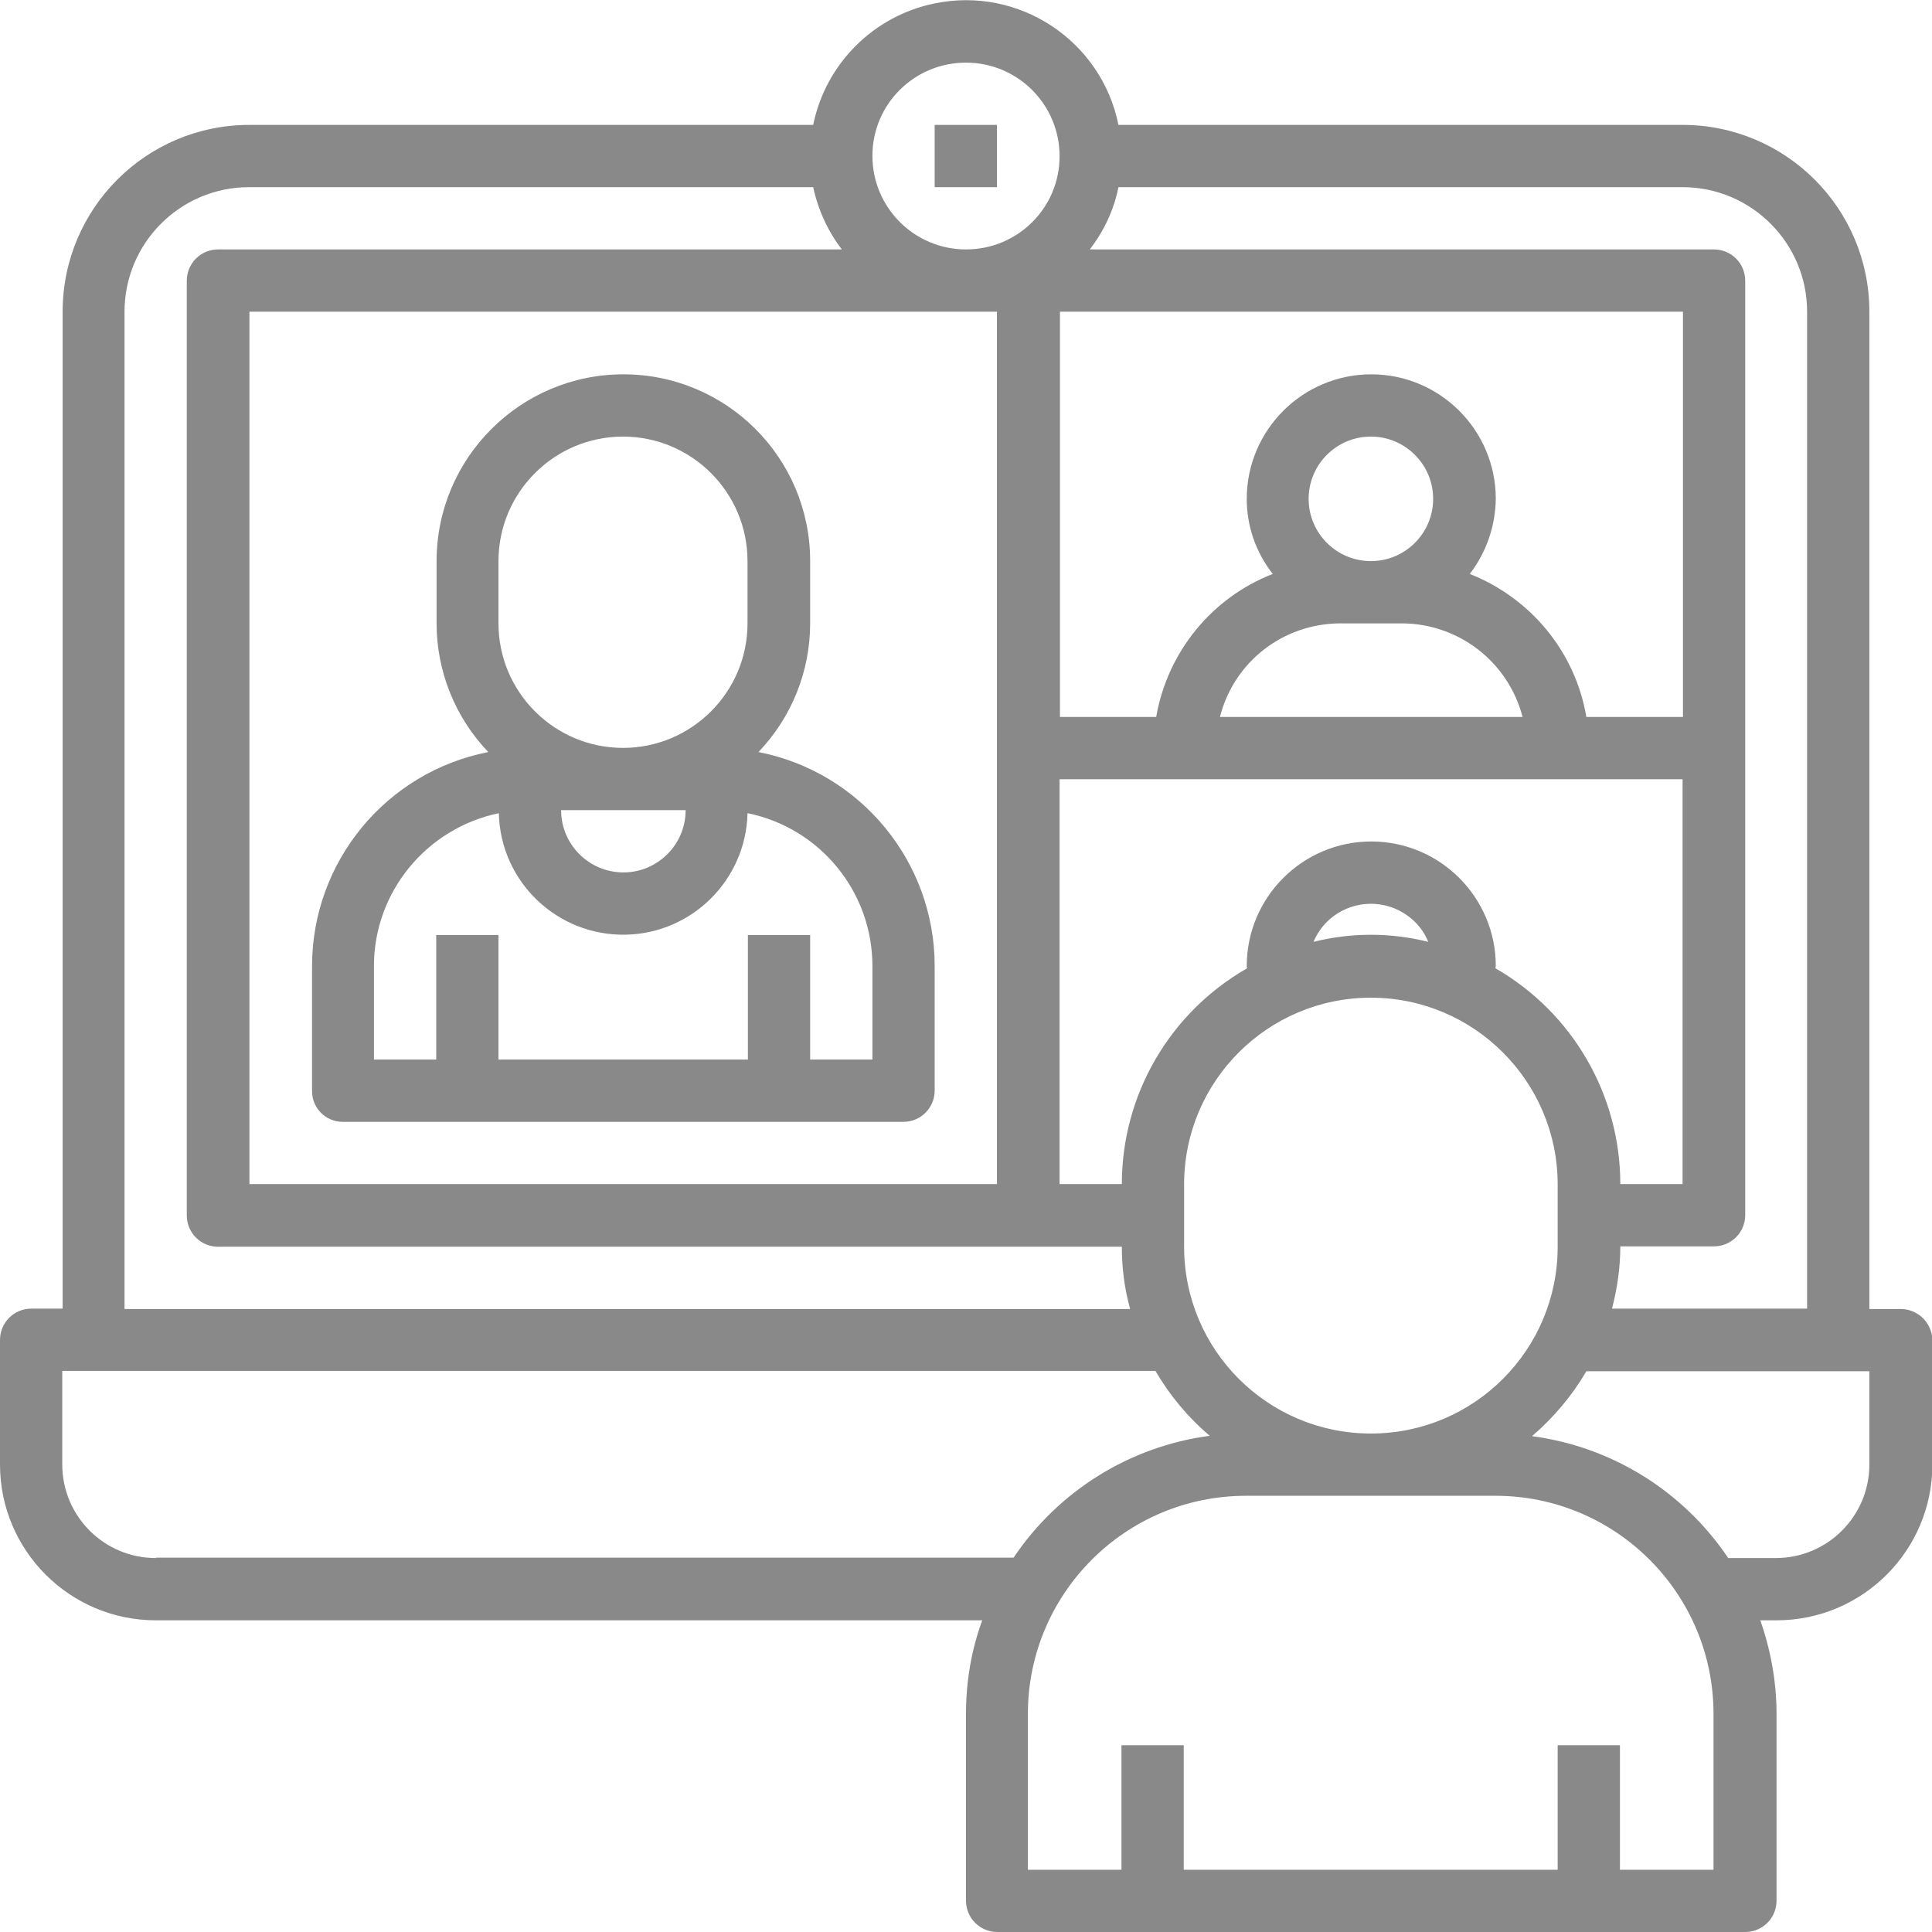 <?xml version="1.0" encoding="utf-8"?>
<!-- Generator: Adobe Illustrator 25.2.3, SVG Export Plug-In . SVG Version: 6.00 Build 0)  -->
<svg version="1.1" id="Layer_1" xmlns="http://www.w3.org/2000/svg" xmlns:xlink="http://www.w3.org/1999/xlink" x="0px" y="0px"
	 viewBox="0 0 512 512" style="enable-background:new 0 0 512 512;" xml:space="preserve">
<style type="text/css">
	.st0{fill:#898989;}
</style>
<g>
	<path class="st0" d="M503.7,346.9h-8.3V82.6c0-27.4-22.2-49.5-49.5-49.5H296.4c-4.5-22.3-26.3-36.8-48.7-32.2
		c-16.2,3.3-28.9,16-32.2,32.2H66.1c-27.4,0-49.5,22.2-49.5,49.5v264.2H8.3c-4.6,0-8.3,3.7-8.3,8.3v33c0,22.8,18.5,41.3,41.3,41.3
		h219c-2.9,7.9-4.3,16.3-4.3,24.8v49.5c0,4.6,3.7,8.3,8.3,8.3h198.2c4.6,0,8.3-3.7,8.3-8.3v-49.5c0-8.4-1.5-16.8-4.3-24.8h4.3
		c22.8,0,41.3-18.5,41.3-41.3v-33C512,350.6,508.3,346.9,503.7,346.9z M478.9,82.6v264.2h-51.7c1.4-5.4,2.2-10.9,2.2-16.5h24.8
		c4.6,0,8.3-3.7,8.3-8.3V74.4c0-4.6-3.7-8.3-8.3-8.3H288.8c3.8-4.9,6.4-10.5,7.6-16.5h149.5C464.1,49.6,478.9,64.4,478.9,82.6z
		 M363.3,379.9c-27.4,0-49.5-22.2-49.5-49.5v-16.5c0-27.4,22.2-49.5,49.5-49.5s49.5,22.2,49.5,49.5v16.5
		C412.8,357.7,390.7,379.9,363.3,379.9z M297.3,313.8h-16.5V206.5h165.1v107.3h-16.5c0-23.6-12.6-45.4-33.1-57.2
		c0-0.2,0.1-0.4,0.1-0.6c0-18.2-14.8-33-33-33s-33,14.8-33,33c0,0.2,0,0.4,0.1,0.6C309.9,268.4,297.3,290.2,297.3,313.8z
		 M264.2,82.6v231.2H66.1V82.6H264.2z M445.9,190h-25.5c-2.9-17.2-14.7-31.5-30.9-37.9c4.4-5.7,6.8-12.7,6.9-19.9
		c0-18.2-14.8-33-33-33s-33,14.8-33,33c0,7.2,2.4,14.2,6.9,19.9c-16.2,6.3-27.9,20.7-30.9,37.9h-25.5V82.6h165.1V190z M363.3,148.7
		c-9.1,0-16.5-7.4-16.5-16.5c0-9.1,7.4-16.5,16.5-16.5s16.5,7.4,16.5,16.5C379.8,141.3,372.4,148.7,363.3,148.7z M355.1,165.2h16.5
		c15,0.1,28.1,10.2,31.9,24.8h-80.2C327,175.4,340,165.3,355.1,165.2z M378.5,249.6c-10-2.5-20.4-2.5-30.4,0
		c3.5-8.4,13.2-12.3,21.6-8.8C373.7,242.5,376.9,245.6,378.5,249.6z M256,16.6c13.7,0,24.8,11.1,24.8,24.8S269.7,66.1,256,66.1
		c-13.7,0-24.8-11.1-24.8-24.8S242.3,16.6,256,16.6z M33,82.6c0-18.2,14.8-33,33-33h149.5c1.3,6,3.9,11.7,7.6,16.5H57.8
		c-4.6,0-8.3,3.7-8.3,8.3v247.7c0,4.6,3.7,8.3,8.3,8.3h239.5c0,5.6,0.7,11.1,2.2,16.5H33V82.6z M41.3,412.9
		c-13.7,0-24.8-11.1-24.8-24.8v-24.8h289.7c3.8,6.5,8.6,12.3,14.4,17.2c-21.2,2.8-40.1,14.6-52,32.3H41.3z M454.1,495.5h-24.8v-33
		h-16.5v33h-99.1v-33h-16.5v33h-24.8v-41.3c0-31.9,25.9-57.8,57.8-57.8h66.1c31.9,0,57.8,25.9,57.8,57.8V495.5z M495.4,388.1
		c0,13.7-11.1,24.8-24.8,24.8h-12.6c-11.9-17.7-30.8-29.5-52-32.3c5.7-4.9,10.6-10.7,14.4-17.2h75V388.1z"/>
	<rect x="247.7" y="33.1" class="st0" width="16.5" height="16.5"/>
	<path class="st0" d="M90.8,297.3h148.6c4.6,0,8.3-3.7,8.3-8.3v-33c0-27.6-19.6-51.4-46.7-56.7c8.8-9.2,13.7-21.4,13.7-34.1v-16.5
		c0-27.4-22.2-49.5-49.5-49.5s-49.5,22.2-49.5,49.5v16.5c0,12.7,4.9,24.9,13.7,34.1c-27.1,5.3-46.7,29.1-46.7,56.7v33
		C82.6,293.6,86.3,297.3,90.8,297.3z M181.7,214.7c0,9.1-7.4,16.5-16.5,16.5c-9.1,0-16.5-7.4-16.5-16.5H181.7z M132.1,148.7
		c0-18.2,14.8-33,33-33s33,14.8,33,33v16.5c0,18.2-14.8,33-33,33s-33-14.8-33-33V148.7z M99.1,256c0-19.6,13.9-36.5,33.1-40.5
		c0.4,18.2,15.5,32.6,33.7,32.2c17.6-0.4,31.8-14.6,32.2-32.2c19.2,3.9,33.1,20.8,33.1,40.5v24.8h-16.5v-33h-16.5v33h-66.1v-33
		h-16.5v33H99.1V256z"/>
</g>
</svg>
